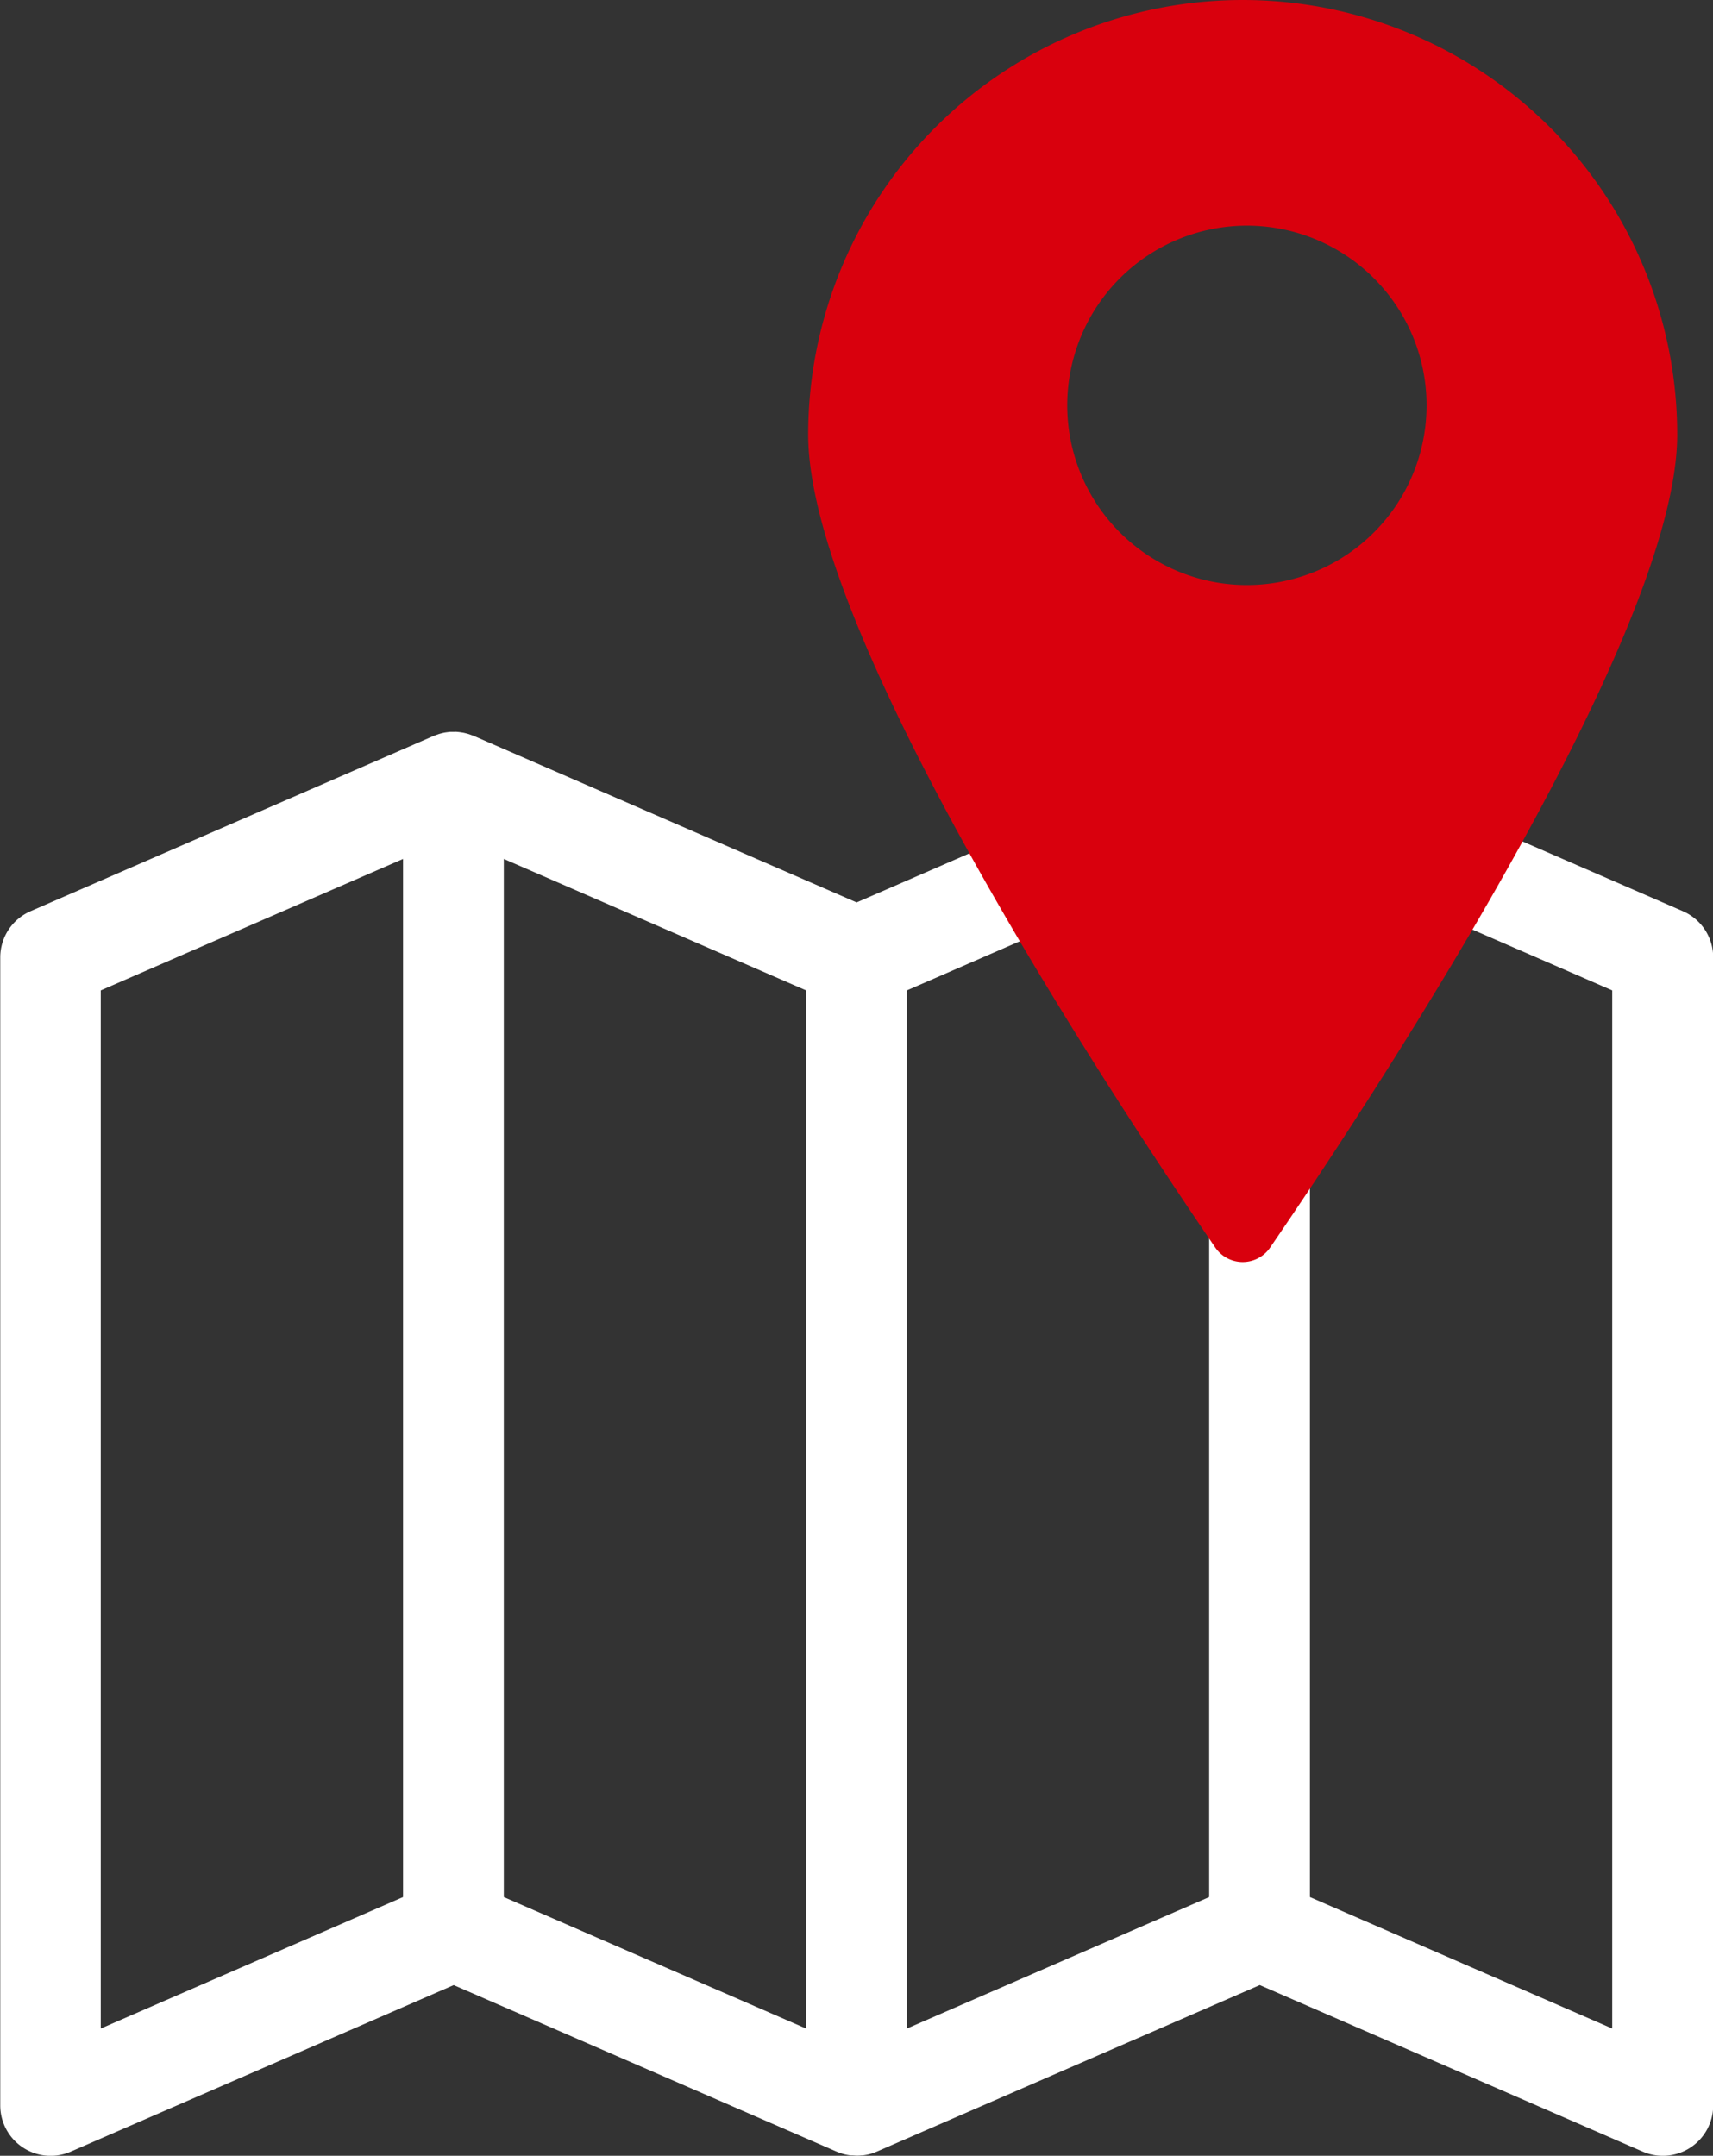<svg xmlns="http://www.w3.org/2000/svg" width="61.82" height="77.786" viewBox="0 0 61.82 77.786">
  <rect x="0" y="0" width="61.82" height="77.786" fill="#333333" stroke="none"/>
  <g id="Groupe_1697" data-name="Groupe 1697" transform="translate(-239.5 -34.519)">
    <path id="Tracé_17531" data-name="Tracé 17531" d="M300.227,207.99l-14.546-6.324c-.022-.01-.045-.016-.067-.024s-.072-.028-.108-.039-.072-.021-.108-.03-.072-.018-.108-.025-.075-.012-.113-.017-.072-.008-.108-.011-.077,0-.115,0-.071,0-.107,0-.077.007-.115.012-.071.009-.106.016-.076.016-.114.026-.069.018-.1.029-.074.026-.111.04c-.022.008-.044.014-.065.024l-13.821,6.009-13.821-6.009c-.022-.01-.045-.016-.067-.024s-.071-.027-.108-.039-.072-.021-.109-.03-.071-.018-.108-.024-.076-.012-.113-.017-.071-.008-.107-.011-.077,0-.115,0-.071,0-.107,0-.077.007-.115.012-.071.009-.106.016-.076.016-.114.026-.07.018-.1.029-.074.026-.111.04-.044.014-.066.024l-14.546,6.324a1.818,1.818,0,0,0-1.093,1.667v41.424a1.818,1.818,0,0,0,2.543,1.667l13.821-6.009,13.821,6.009.025.009c.042.017.084.033.126.047l.038.013c.052.016.105.03.159.041l.034.006q.066.013.132.02l.046,0c.054,0,.109.008.163.008h0c.054,0,.109,0,.163-.008l.046,0c.044-.005.088-.012.132-.02l.035-.006c.053-.011.106-.025.159-.041l.039-.013q.064-.021.126-.047l.025-.01,13.821-6.009,13.821,6.009a1.818,1.818,0,0,0,2.543-1.667V209.658A1.818,1.818,0,0,0,300.227,207.99Zm-57.091,2.86,10.909-4.743v37.459l-10.909,4.743Zm14.546-4.743,10.909,4.743v37.459l-10.909-4.743Zm14.546,4.743,10.909-4.743v37.459l-10.909,4.743Zm25.455,37.459-10.909-4.743V206.107l10.909,4.743Z" transform="translate(0 -140.595)" fill="#fff"/>
    <path id="Tracé_17532" data-name="Tracé 17532" d="M439.652,34.519A15.682,15.682,0,0,0,423.97,50.2c0,7.334,11.245,24.3,14.69,29.332a1.2,1.2,0,0,0,1.983,0c3.446-5.028,14.69-22,14.69-29.332A15.682,15.682,0,0,0,439.652,34.519Zm.151,21.11a6.484,6.484,0,1,1,6.484-6.484A6.484,6.484,0,0,1,439.8,55.629Z" transform="translate(-155.304)" fill="#d9000d"/>
  </g>
</svg>
